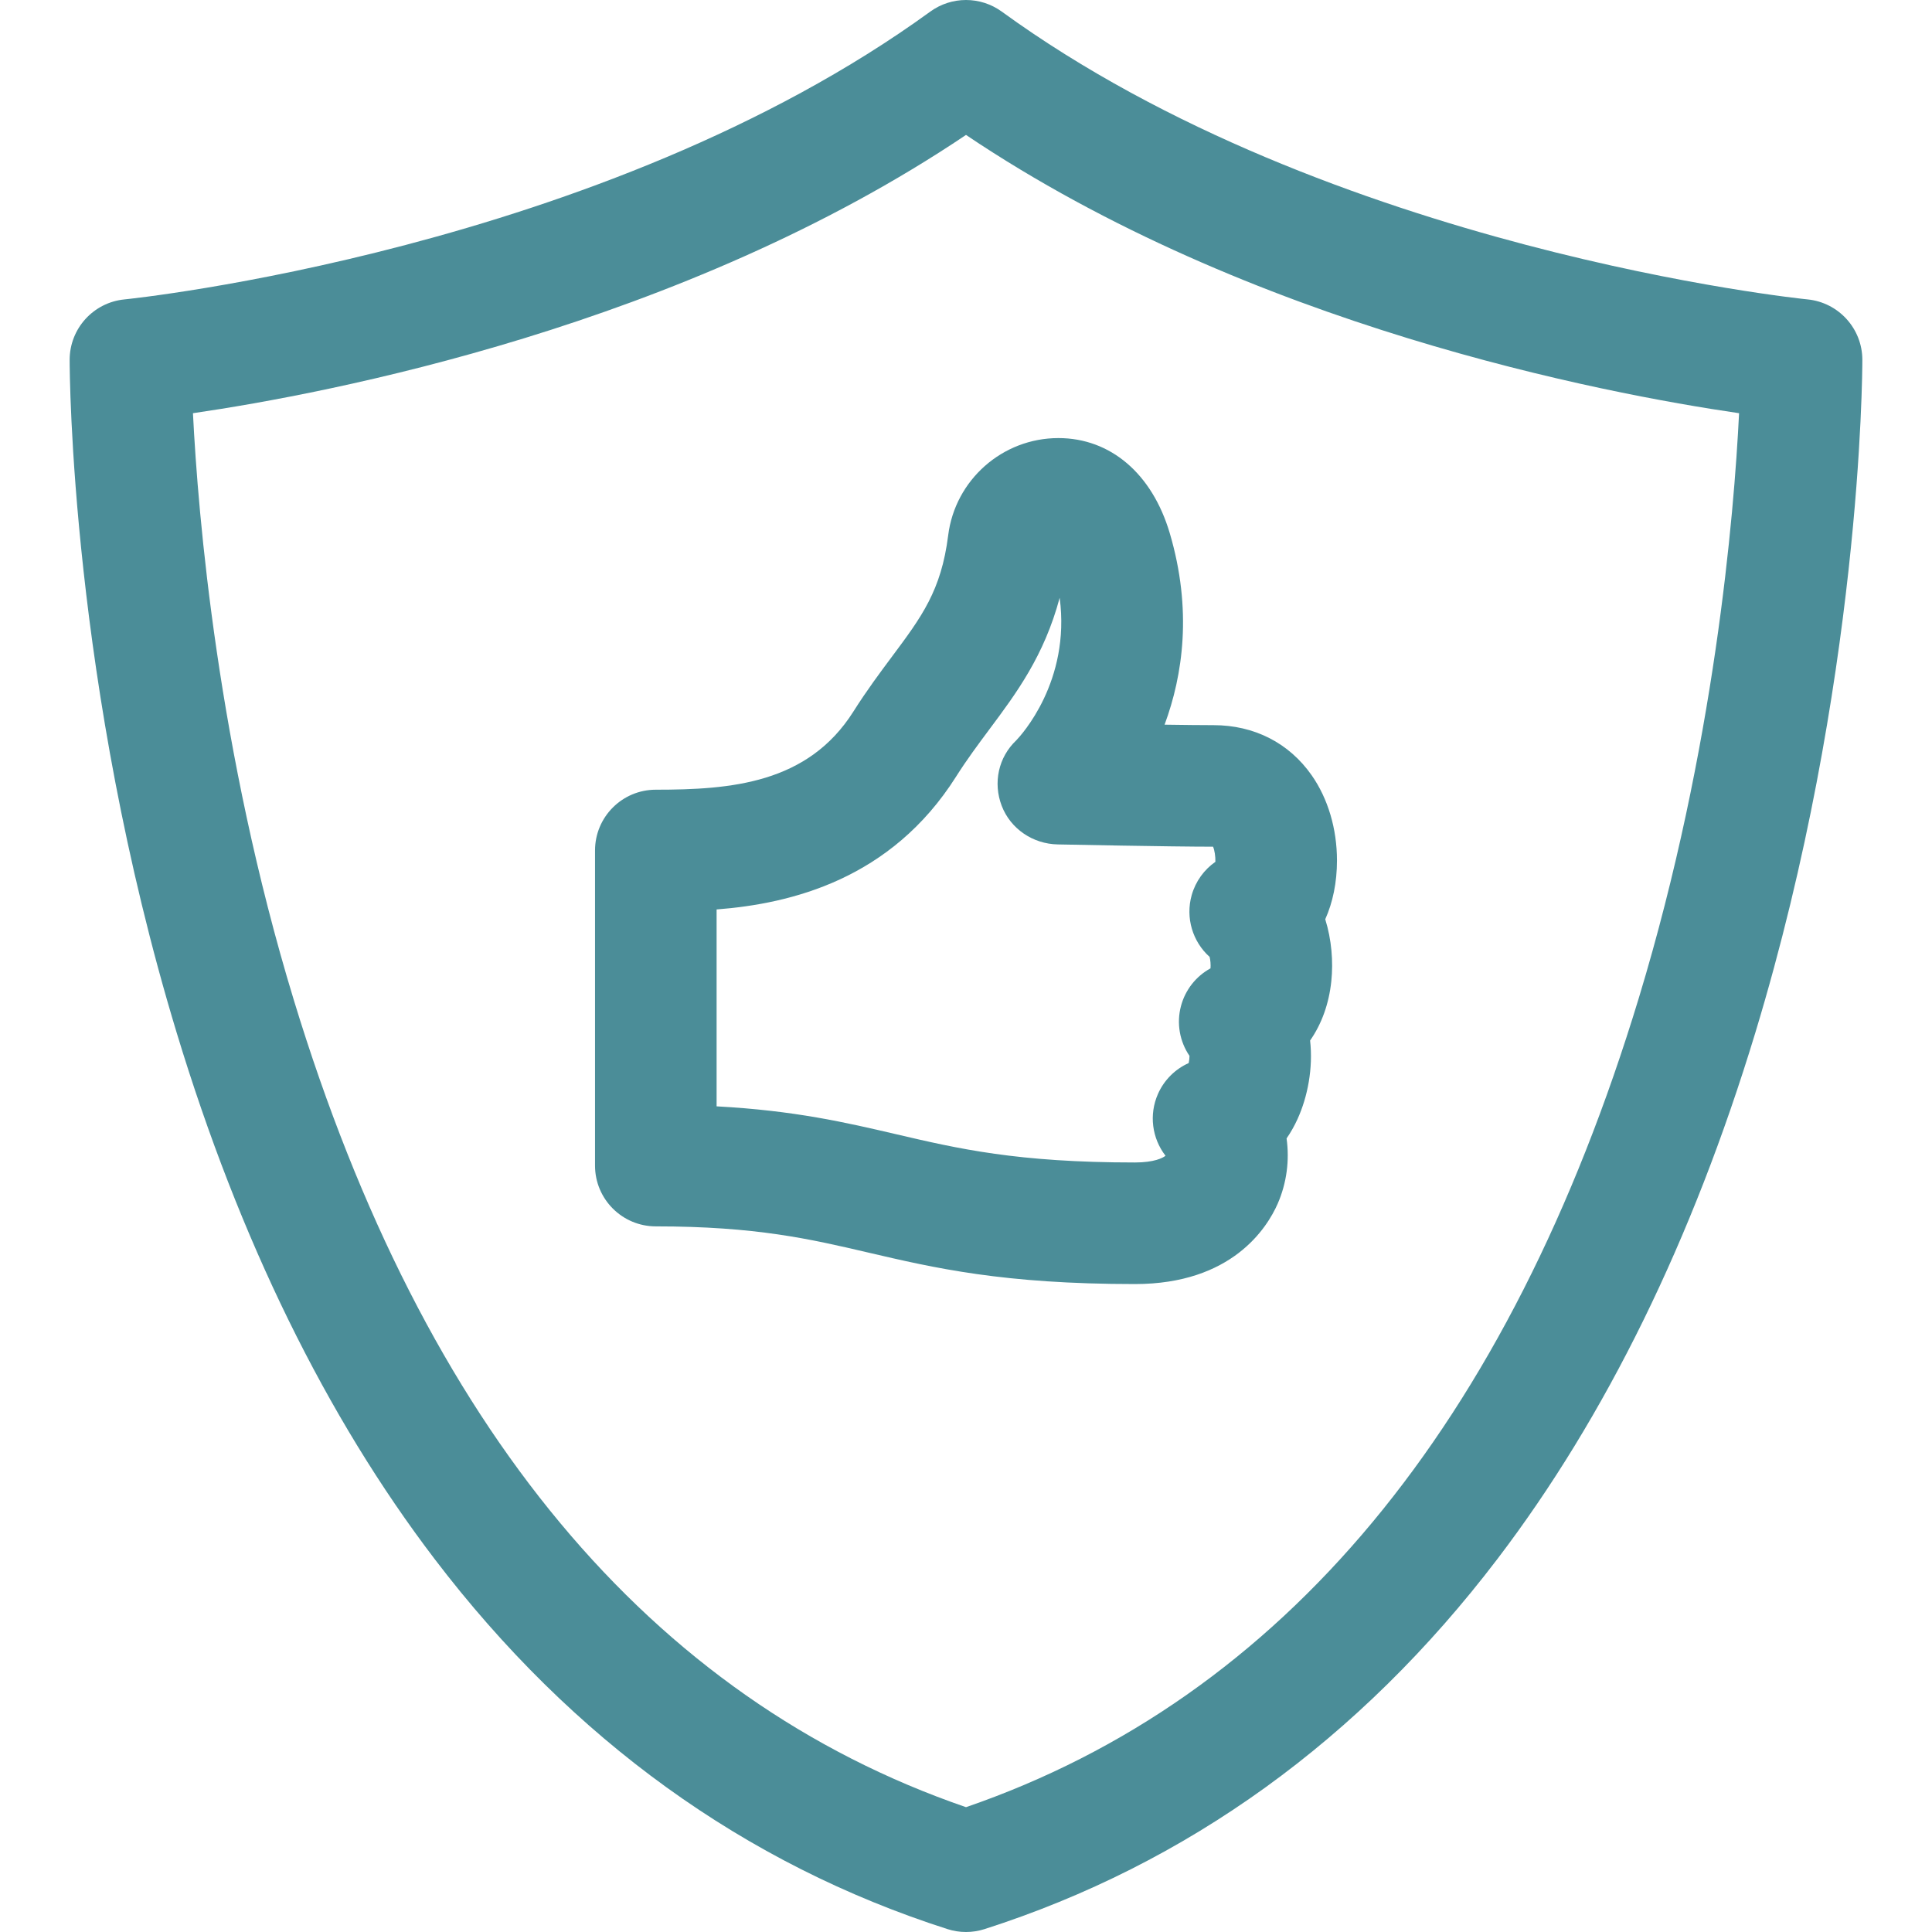 <svg width="56" height="56" viewBox="0 0 56 56" fill="none" xmlns="http://www.w3.org/2000/svg">
<g clip-path="url(#clip0_1776_65693)">
<path d="M28 56C27.819 56 27.637 55.972 27.463 55.916C21.588 54.034 16.587 50.425 12.597 45.188C9.456 41.065 6.941 35.934 5.122 29.937C2.054 19.821 2.019 10.81 2.019 10.431C2.019 9.524 2.708 8.765 3.612 8.678C3.748 8.665 17.431 7.26 26.965 0.336C27.582 -0.112 28.418 -0.112 29.036 0.336C38.567 7.26 52.252 8.665 52.389 8.678C53.292 8.766 53.981 9.525 53.981 10.431C53.981 10.81 53.946 19.821 50.878 29.937C49.059 35.934 46.544 41.066 43.403 45.188C39.414 50.425 34.412 54.034 28.538 55.916C28.363 55.972 28.181 56 28 56ZM5.593 11.977C5.74 14.934 6.309 21.744 8.519 28.995C12.29 41.367 18.843 49.233 28 52.382C37.178 49.225 43.739 41.333 47.506 28.914C49.7 21.678 50.263 14.919 50.408 11.977C46.461 11.401 36.236 9.452 28 3.911C19.763 9.452 9.541 11.401 5.593 11.977Z" fill="#4B8D98"/>
<path d="M32.898 37.219C29.076 37.219 27.086 36.754 25.161 36.305C23.491 35.915 21.913 35.547 19.009 35.547C18.036 35.547 17.247 34.758 17.247 33.785V24.652C17.247 23.679 18.036 22.89 19.009 22.89C21.182 22.89 23.414 22.715 24.735 20.626C25.124 20.011 25.513 19.49 25.856 19.03C26.715 17.878 27.282 17.118 27.483 15.521C27.682 13.913 29.056 12.698 30.678 12.698C32.185 12.698 33.392 13.726 33.904 15.447C34.565 17.678 34.286 19.573 33.756 21.005C34.316 21.013 34.831 21.019 35.174 21.019C36.354 21.019 37.365 21.535 38.021 22.474C38.493 23.149 38.753 24.026 38.753 24.942C38.753 25.58 38.631 26.159 38.413 26.645C38.597 27.236 38.648 27.872 38.589 28.439C38.521 29.096 38.307 29.683 37.974 30.16C38.064 30.963 37.902 31.793 37.611 32.433C37.519 32.637 37.411 32.825 37.292 32.998C37.38 33.627 37.298 34.288 37.033 34.893C36.725 35.592 35.706 37.219 32.898 37.219ZM20.771 32.068C23.031 32.19 24.516 32.536 25.962 32.873C27.772 33.296 29.482 33.695 32.898 33.695C33.454 33.695 33.707 33.563 33.783 33.5C33.39 32.992 33.301 32.306 33.563 31.711C33.742 31.304 34.064 30.988 34.455 30.813C34.47 30.741 34.479 30.665 34.478 30.605C34.193 30.187 34.099 29.662 34.23 29.165C34.354 28.693 34.666 28.298 35.087 28.068C35.096 27.965 35.086 27.833 35.061 27.736C34.568 27.294 34.358 26.603 34.541 25.948C34.655 25.545 34.903 25.207 35.229 24.98C35.232 24.822 35.206 24.644 35.161 24.542C33.934 24.542 30.792 24.479 30.658 24.476C29.942 24.462 29.292 24.027 29.035 23.357C28.78 22.69 28.939 21.948 29.458 21.458C29.591 21.32 31.038 19.752 30.715 17.327C30.264 19.013 29.462 20.089 28.681 21.136C28.361 21.566 28.03 22.009 27.713 22.51C25.831 25.486 22.937 26.193 20.771 26.361V32.068H20.771Z" fill="#4B8D98"/>
</g>
<defs>
<clipPath id="clip0_1776_65693">
<rect width="56" height="56" fill="white"/>
</clipPath>
</defs>
</svg>
